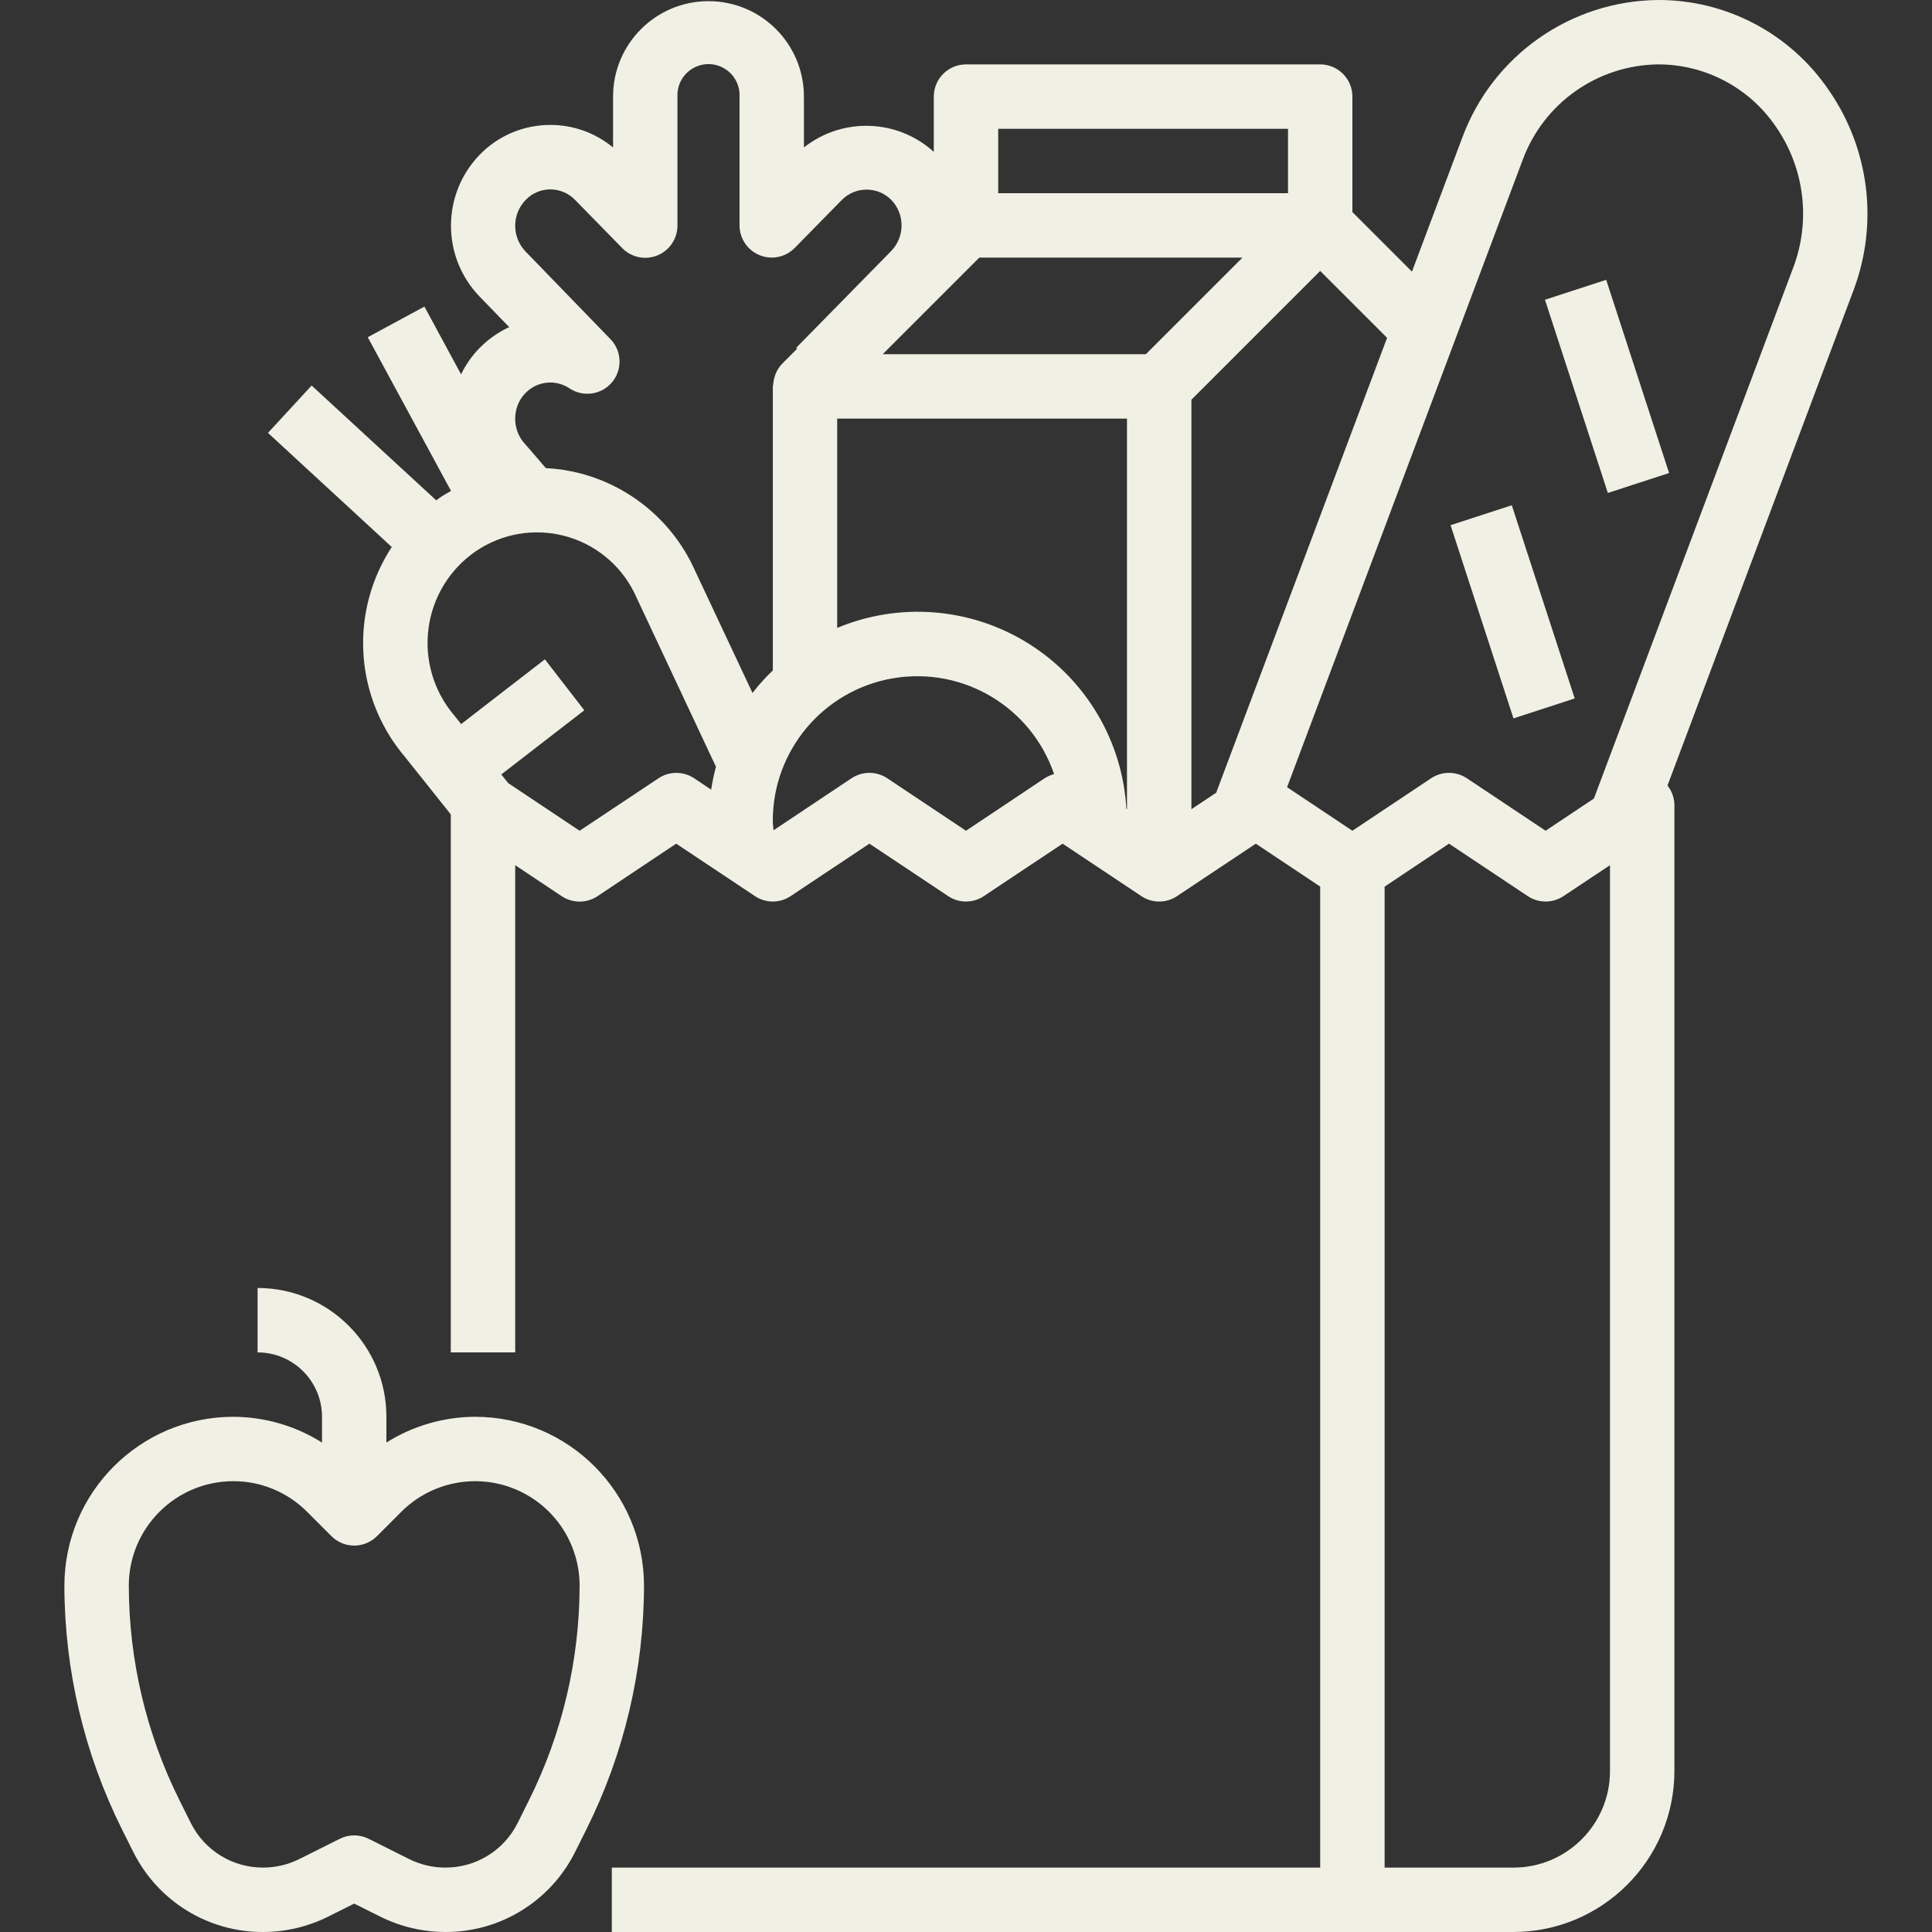<svg width="100" height="100" viewBox="0 0 100 100" fill="none" xmlns="http://www.w3.org/2000/svg">
<rect x="0" y="0" width="100" height="100" fill="#333333" stroke="none"/>
<path d="M79.967 15.515L83.136 14.483L86.392 24.484L83.222 25.515L79.967 15.515Z" fill="#F1F0E4"/>
<path d="M75.081 27.183L78.251 26.152L81.507 36.151L78.337 37.184L75.081 27.183Z" fill="#F1F0E4"/>
<path d="M18.88 32.045C18.529 34.592 19.272 37.168 20.927 39.135L23.333 42.153V70H26.667V44.782L29.075 46.387C29.635 46.76 30.365 46.76 30.925 46.387L35 43.667L39.075 46.383C39.635 46.757 40.365 46.757 40.925 46.383L45 43.667L49.075 46.383C49.635 46.757 50.365 46.757 50.925 46.383L55 43.667L59.075 46.383C59.635 46.757 60.365 46.757 60.925 46.383L65 43.667L68.333 45.889V96.667H31.667V100H78.333C82.934 99.994 86.661 96.267 86.667 91.667V41.667C86.663 41.3 86.536 40.946 86.309 40.658L95.94 15.017C97.236 11.572 96.762 7.712 94.67 4.683C92.683 1.746 89.364 -0.011 85.819 4.7528e-05C81.299 0.042 77.273 2.866 75.695 7.102L73.082 14.059L70 10.977V5C70 4.08 69.254 3.333 68.333 3.333H50C49.08 3.333 48.333 4.08 48.333 5V7.86C46.449 6.152 43.608 6.056 41.611 7.632V5C41.611 2.272 39.4 0.06 36.672 0.06C33.944 0.06 31.732 2.272 31.732 5V7.633C30.82 6.877 29.671 6.464 28.486 6.467C27.111 6.463 25.793 7.018 24.833 8.005C22.857 10.042 22.844 13.278 24.805 15.33L26.357 16.932C25.792 17.191 25.279 17.55 24.844 17.993L24.833 18L24.817 18.017C24.429 18.416 24.107 18.875 23.866 19.377L21.967 15.868L19.035 17.455L23.345 25.41C23.152 25.52 22.958 25.627 22.775 25.752C22.707 25.798 22.646 25.852 22.58 25.898L16.13 19.955L13.87 22.406L20.277 28.313C19.541 29.439 19.064 30.713 18.88 32.045ZM54.075 40.28L50 43L45.925 40.283C45.365 39.91 44.635 39.91 44.075 40.283L40.038 42.975C40.029 42.808 40 42.664 40 42.503C39.989 38.84 42.633 35.708 46.246 35.104C49.859 34.499 53.378 36.601 54.56 40.068C54.388 40.113 54.224 40.184 54.075 40.28ZM58.333 41.886L58.302 41.865C58.101 38.362 56.214 35.173 53.239 33.312C50.264 31.451 46.572 31.148 43.333 32.5V21.667H58.333V41.886ZM83.333 91.667C83.333 94.428 81.094 96.667 78.333 96.667H71.667V45.892L75 43.667L79.075 46.383C79.635 46.757 80.365 46.757 80.925 46.383L83.333 44.782V91.667ZM78.815 8.273C79.901 5.335 82.686 3.372 85.819 3.333C88.268 3.329 90.559 4.543 91.93 6.573C93.402 8.704 93.734 11.422 92.82 13.845L82.5 41.333L80 43L75.925 40.283C75.365 39.91 74.635 39.91 74.075 40.283L70 43L66.619 40.745L78.815 8.273ZM71.795 17.485L62.95 41.03L61.667 41.886V20.69L68.333 14.024L71.795 17.485ZM51.667 6.667H66.667V10H51.667V6.667ZM50.69 13.333H64.31L59.31 18.333H45.69L50.69 13.333ZM27.212 10.344C27.546 9.998 28.006 9.803 28.486 9.803C28.967 9.804 29.427 9.998 29.762 10.344L32.209 12.844C32.684 13.329 33.406 13.476 34.033 13.218C34.661 12.959 35.069 12.345 35.065 11.667V5C35.038 4.408 35.339 3.85 35.846 3.547C36.355 3.242 36.989 3.242 37.497 3.547C38.005 3.85 38.306 4.408 38.278 5V11.667C38.279 12.343 38.688 12.952 39.315 13.207C39.941 13.464 40.659 13.316 41.134 12.834L43.588 10.334C44.291 9.641 45.419 9.641 46.121 10.334C46.846 11.075 46.846 12.258 46.121 13L41.212 18L41.261 18.05L40.488 18.823C40.354 18.962 40.246 19.123 40.167 19.299C40.143 19.35 40.13 19.402 40.111 19.455C40.062 19.597 40.032 19.745 40.022 19.895C40.022 19.932 40.002 19.962 40.002 19.998V34.7C39.622 35.063 39.27 35.453 38.949 35.867L35.8 29.167C34.638 26.855 32.538 25.154 30.033 24.5C29.451 24.35 28.853 24.259 28.252 24.23L27.825 23.73C27.492 23.348 27.24 23.05 27.2 23.009C26.769 22.558 26.583 21.926 26.7 21.314C26.762 20.965 26.922 20.643 27.162 20.383L27.192 20.355L27.233 20.31C27.837 19.718 28.772 19.631 29.475 20.1C30.182 20.573 31.131 20.437 31.678 19.786C32.225 19.134 32.193 18.176 31.605 17.562L27.2 13.015C26.484 12.267 26.49 11.086 27.212 10.344ZM22.183 32.5C22.401 30.885 23.295 29.438 24.644 28.521C25.981 27.617 27.642 27.331 29.205 27.735C30.767 28.14 32.081 29.198 32.81 30.638L37.058 39.687C36.953 40.077 36.87 40.472 36.81 40.872L35.932 40.285C35.372 39.911 34.642 39.911 34.082 40.285L30 43L26.304 40.533L25.947 40.086L30.243 36.764L28.203 34.127L23.87 37.478L23.5 37.017C22.44 35.767 21.961 34.124 22.183 32.5Z" fill="#F1F0E4"/>
<path d="M6.892 95.843C8.158 98.397 10.767 100.01 13.618 100C14.786 99.998 15.937 99.726 16.982 99.206L18.333 98.53L19.687 99.206C20.731 99.726 21.881 99.998 23.049 100C25.9 100.01 28.508 98.397 29.775 95.843L30.357 94.677C32.308 90.761 33.327 86.447 33.333 82.072C33.328 77.248 29.419 73.339 24.595 73.333C22.969 73.338 21.376 73.799 20 74.666V73.333C20 69.651 17.015 66.666 13.333 66.666V70C15.174 70 16.667 71.492 16.667 73.333V74.666C15.291 73.799 13.698 73.338 12.072 73.333C7.248 73.339 3.339 77.248 3.333 82.072C3.339 86.448 4.358 90.763 6.31 94.68L6.892 95.843ZM12.072 76.666C13.506 76.662 14.882 77.233 15.894 78.25L17.155 79.511C17.806 80.162 18.861 80.162 19.512 79.511L20.773 78.25C22.319 76.704 24.644 76.242 26.663 77.078C28.683 77.915 30 79.886 30 82.072C29.996 85.931 29.098 89.736 27.375 93.19L26.794 94.357C26.086 95.777 24.635 96.672 23.049 96.666C22.399 96.666 21.759 96.514 21.177 96.225L19.079 95.175C18.609 94.94 18.058 94.94 17.589 95.175L15.492 96.225C14.91 96.514 14.268 96.666 13.618 96.666C12.031 96.671 10.579 95.774 9.873 94.351L9.292 93.185C7.57 89.733 6.672 85.929 6.667 82.072C6.671 79.088 9.089 76.671 12.072 76.666Z" fill="#F1F0E4"/>
</svg>
